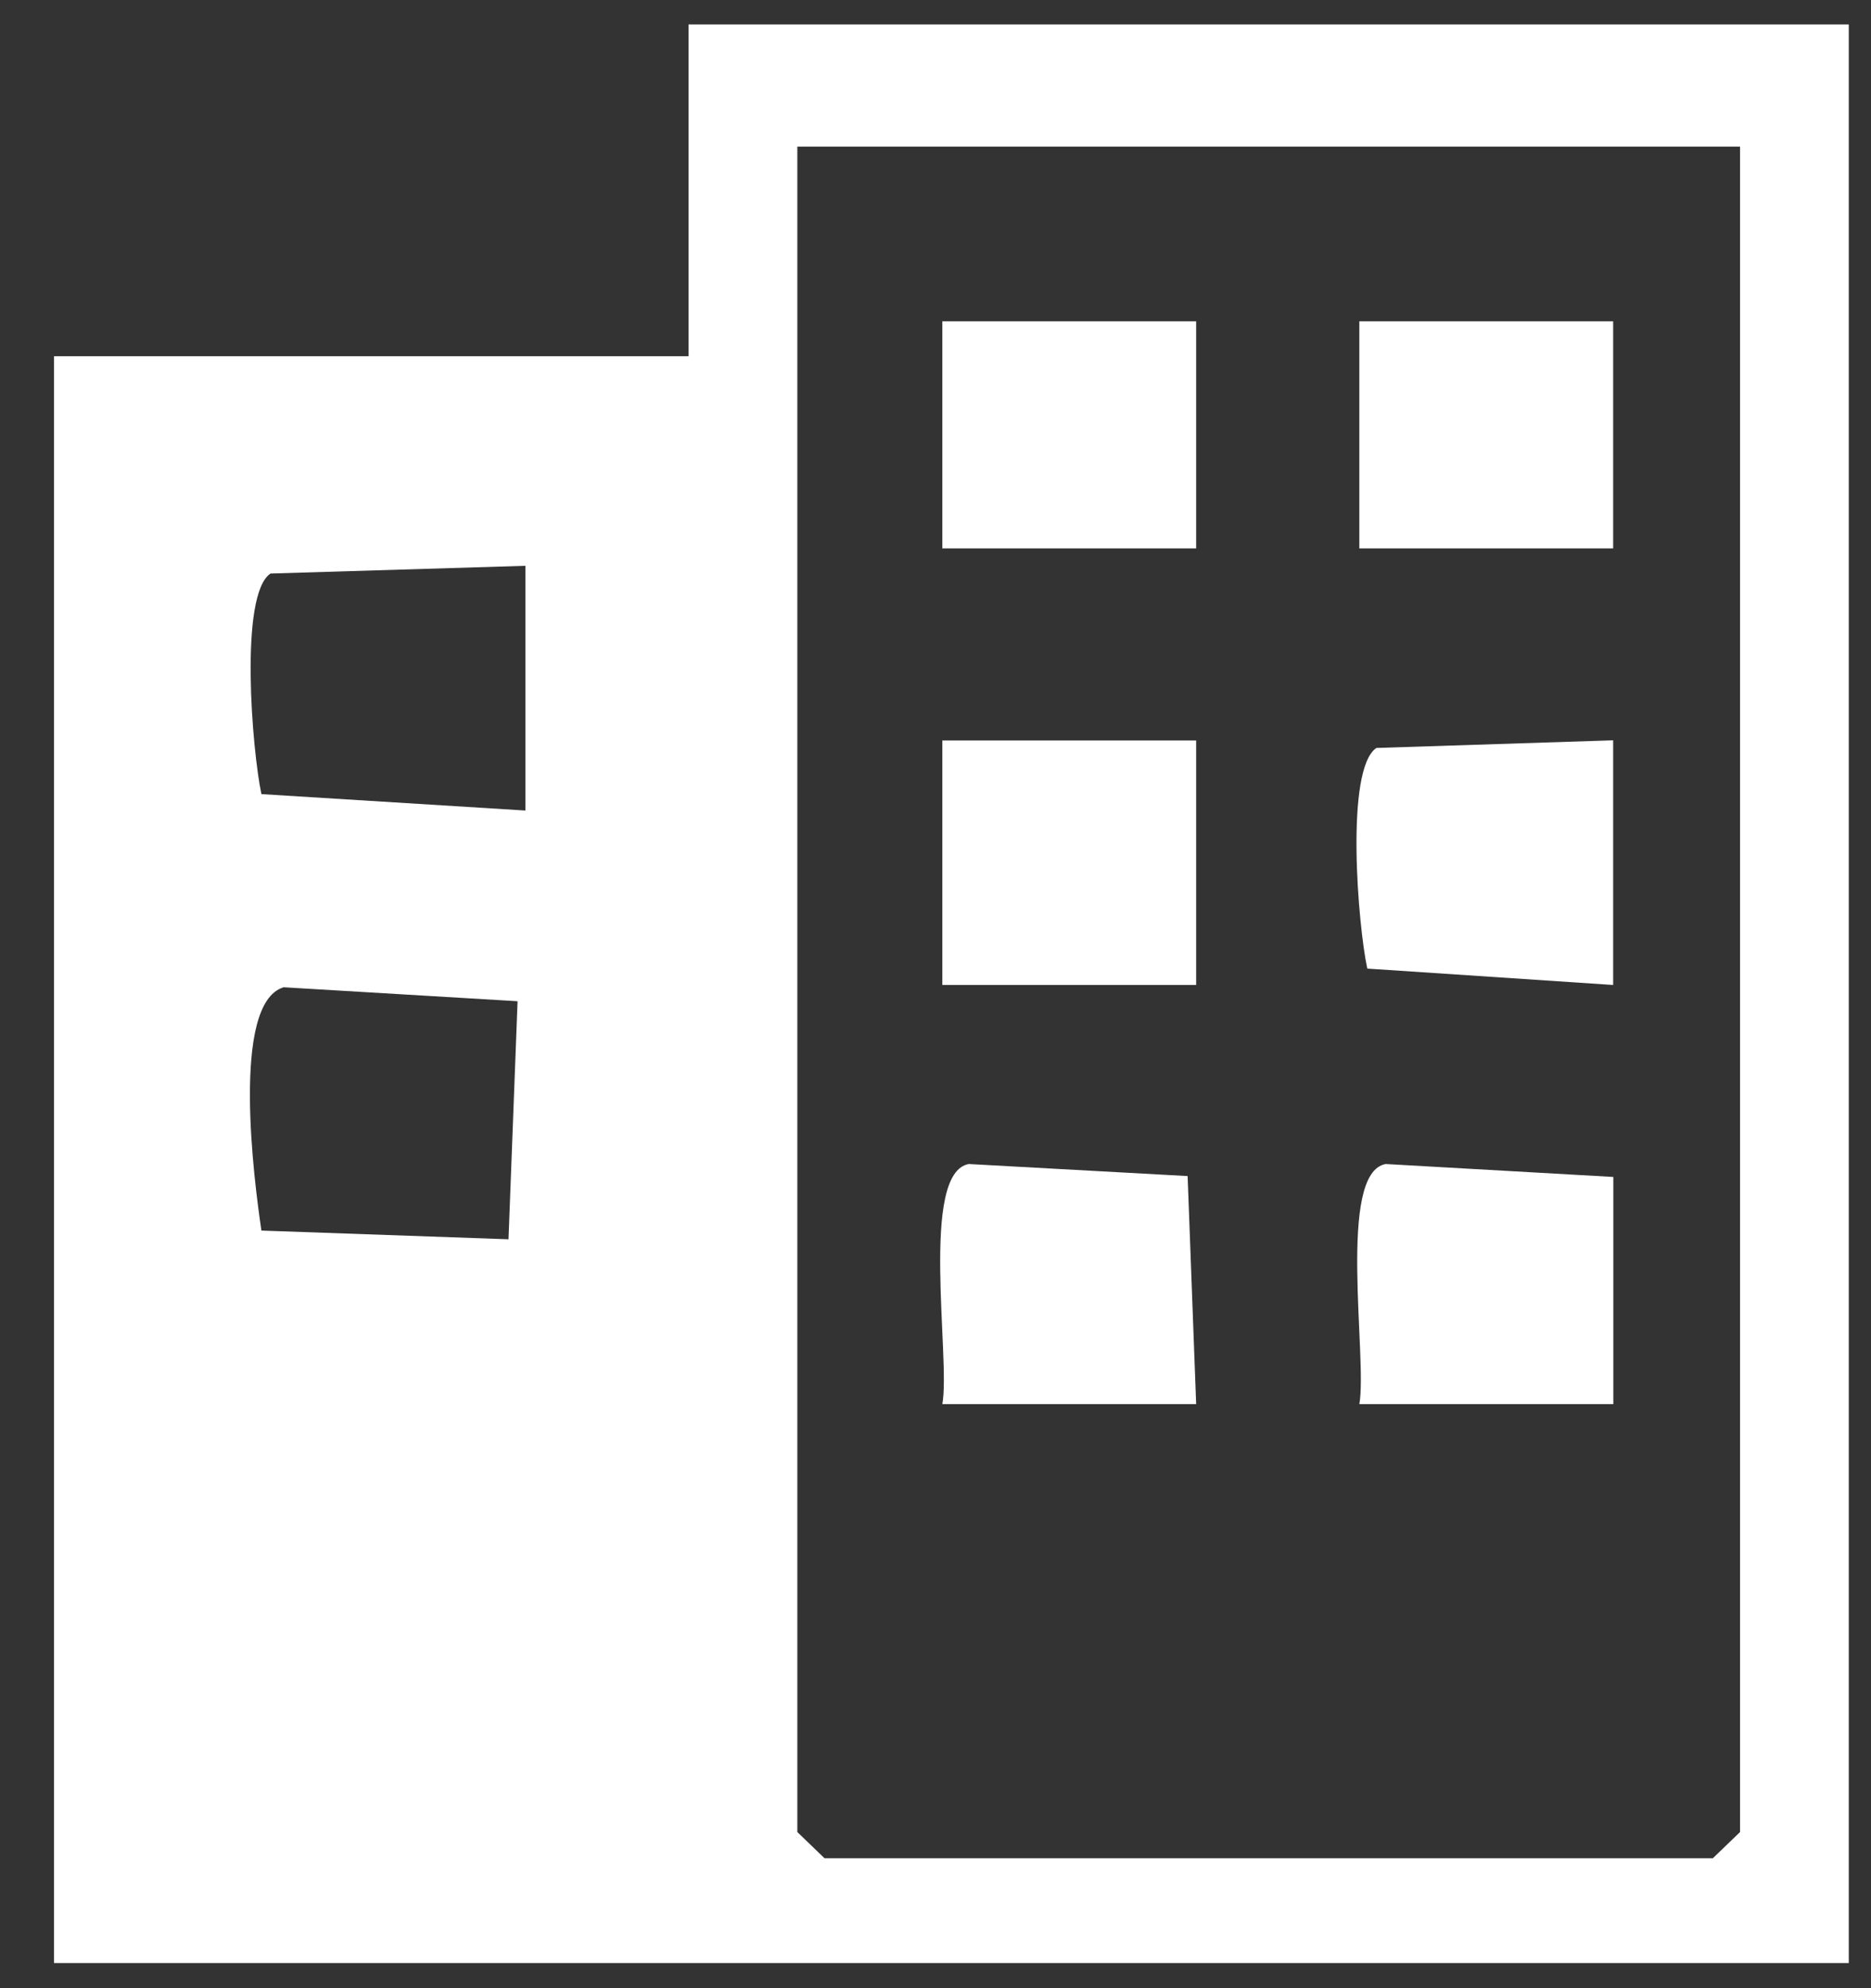 <svg width="32" height="34" viewBox="0 0 32 34" fill="none" xmlns="http://www.w3.org/2000/svg">
<rect x="0" y="0" width="32" height="34" fill="#333333" stroke="none"/>
<g clip-path="url(#clip0_4016_651)">
<path d="M31.62 0.418V33.57H0.924V6.092H11.776V0.418H31.62ZM29.76 2.508H13.637V31.33L14.102 31.778H29.295L29.76 31.33V2.508ZM8.986 9.676L4.626 9.808C4.087 10.169 4.313 12.839 4.471 13.58L8.986 13.861V9.679V9.676ZM4.843 16.886C3.947 17.17 4.347 20.207 4.471 21.044L8.697 21.193L8.852 17.122L4.846 16.883L4.843 16.886Z" fill="white"/>
<path d="M20.458 12.663H16.117V16.844H20.458V12.663Z" fill="white"/>
<path d="M27.59 12.663V16.844L23.385 16.564C23.227 15.838 23 13.156 23.54 12.791L27.59 12.66V12.663Z" fill="white"/>
<path d="M20.458 24.012H16.117C16.26 23.236 15.726 20.052 16.57 19.906L20.312 20.112L20.458 24.009V24.012Z" fill="white"/>
<path d="M23.249 24.012C23.391 23.236 22.861 20.049 23.701 19.906L27.593 20.127V24.012H23.249Z" fill="white"/>
<path d="M20.458 5.495H16.117V9.378H20.458V5.495Z" fill="white"/>
<path d="M27.59 5.495H23.249V9.378H27.59V5.495Z" fill="white"/>
</g>
<defs>
<clipPath id="clip0_4016_651">
<rect width="30.696" height="33.152" fill="white" transform="translate(0.924 0.418)"/>
</clipPath>
</defs>
</svg>
